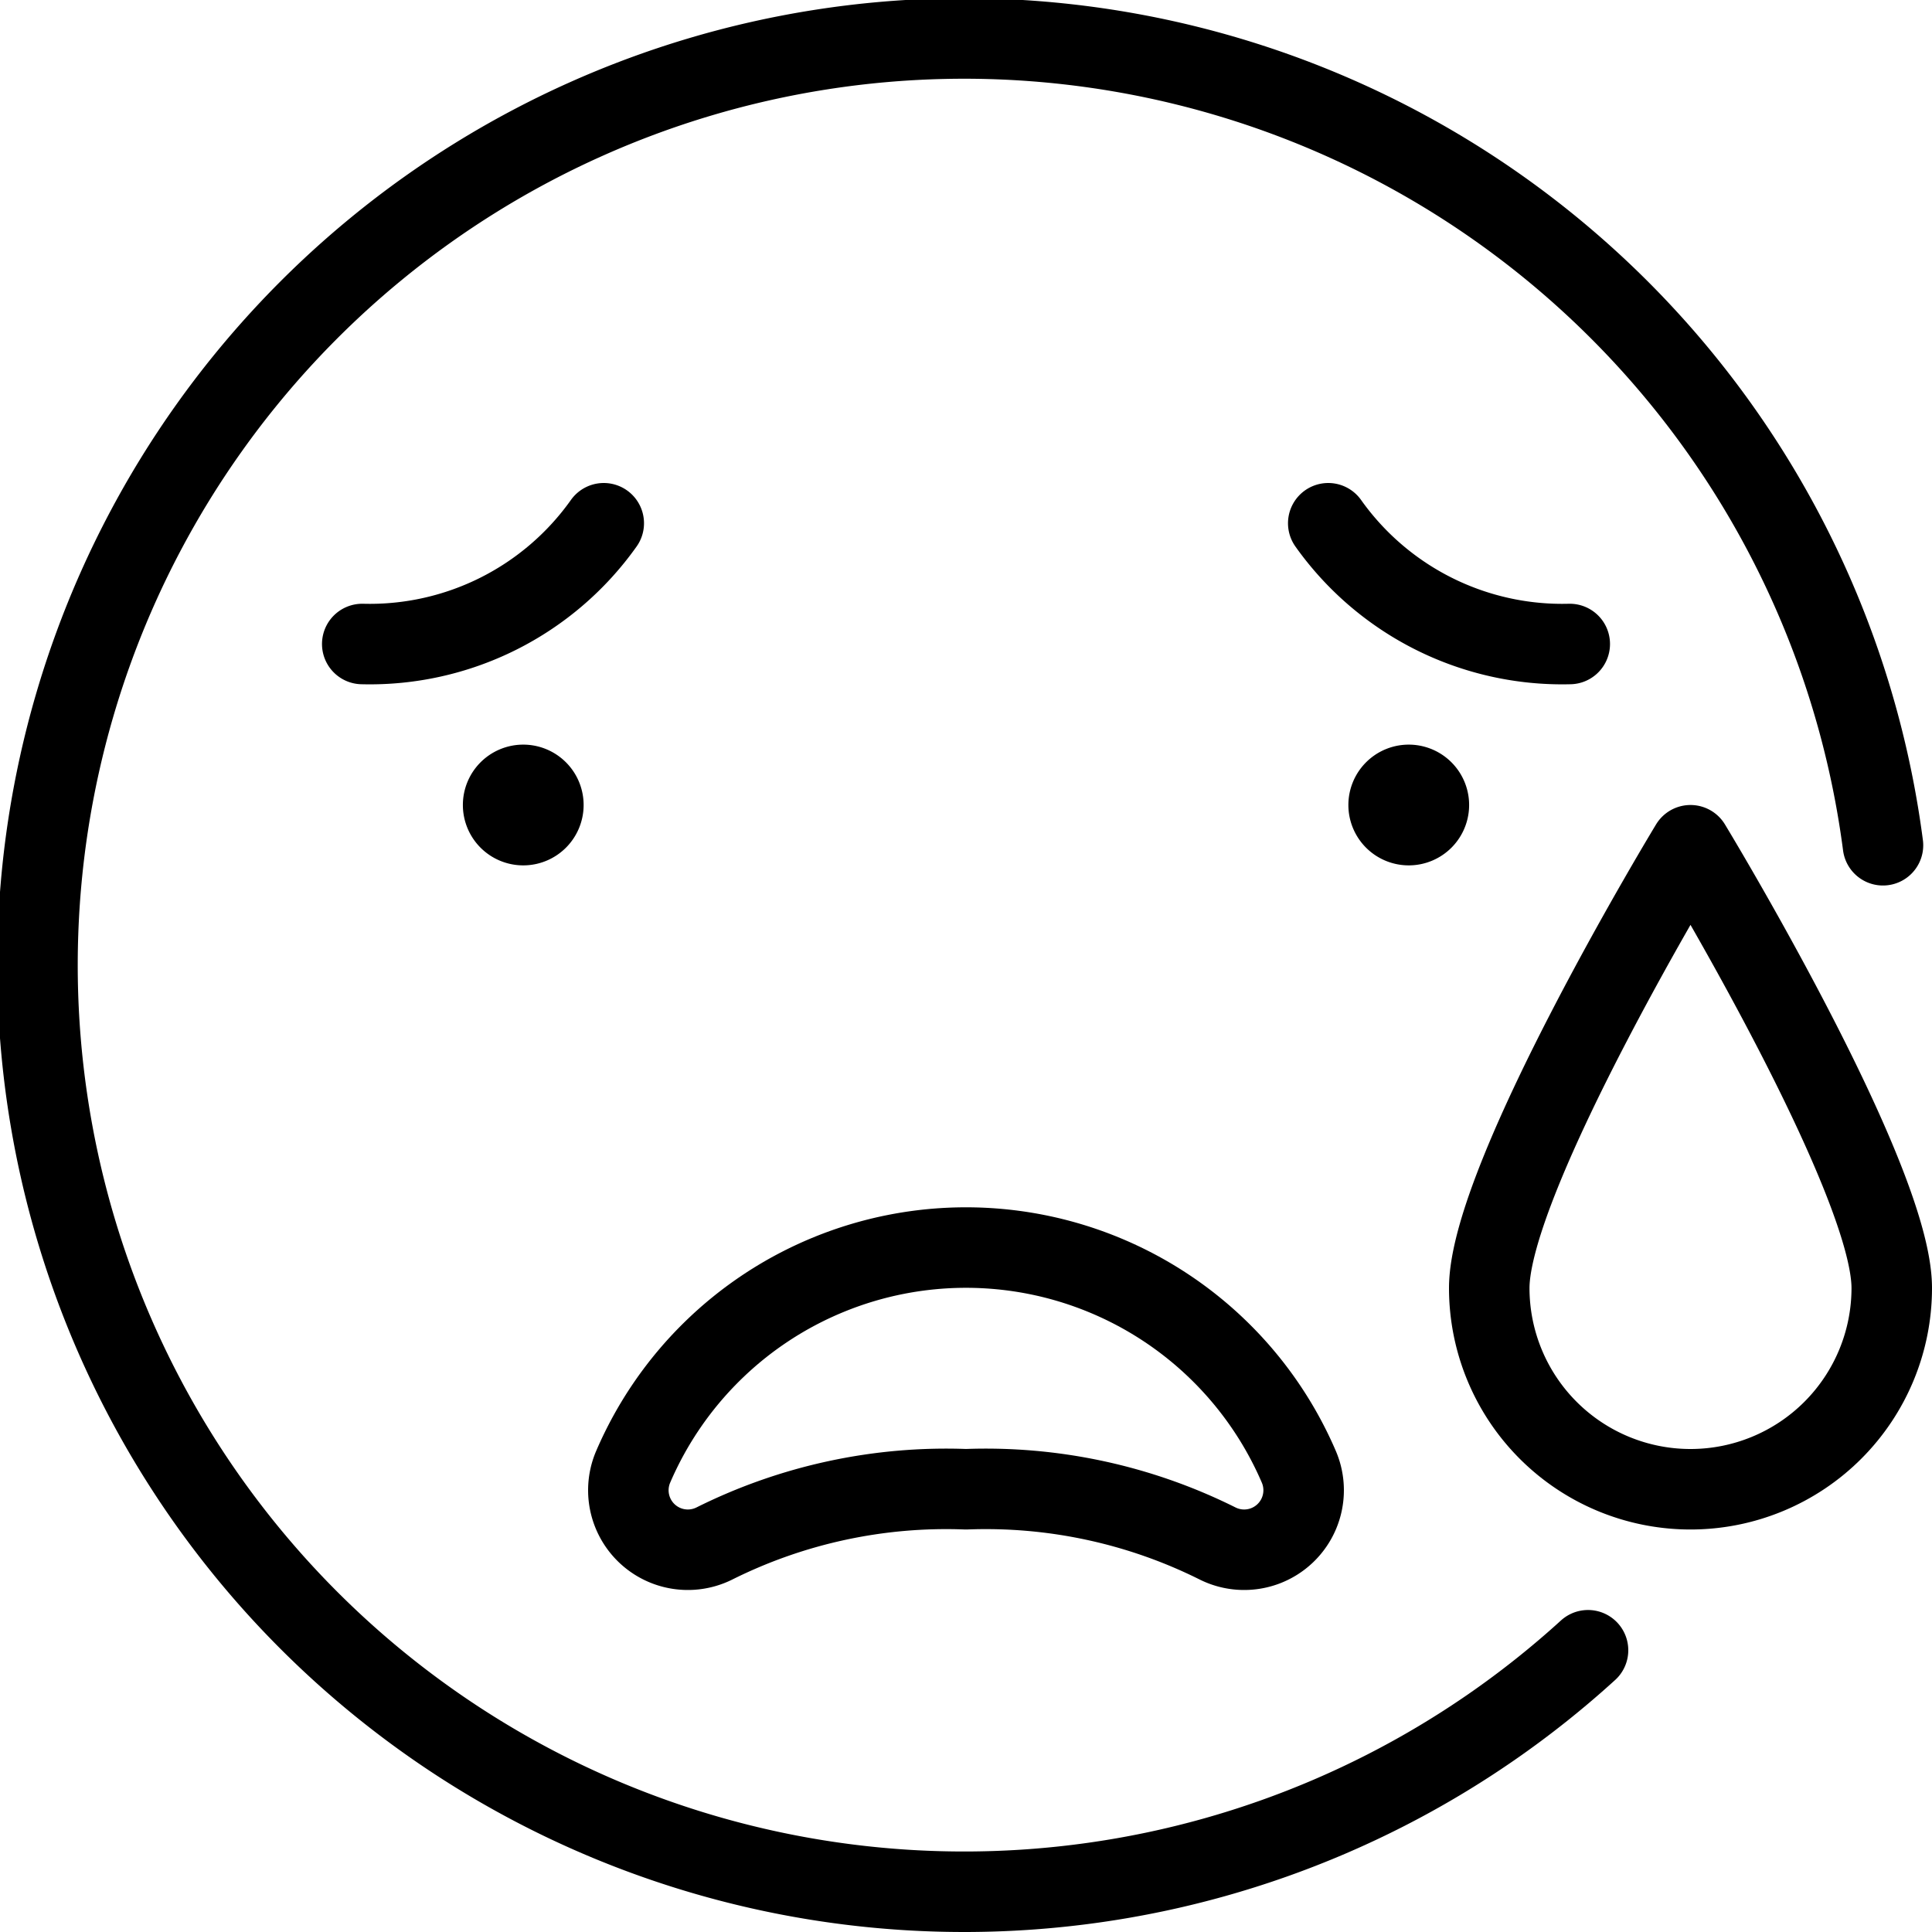 <svg viewBox="0 0 24 24" xmlns="http://www.w3.org/2000/svg"><g transform="matrix(1,0,0,1,0,0)"><path d="M23.5,16a2.5,2.5,0,0,1-5,0c0-1.381,2.5-5.5,2.5-5.5S23.5,14.619,23.5,16Z" fill="none" stroke="#000000" stroke-linecap="round" stroke-linejoin="round"></path><path d="M7.5,6.5A3.564,3.564,0,0,1,4.5,8" fill="none" stroke="#000000" stroke-linecap="round" stroke-linejoin="round"></path><path d="M16.5,6.5a3.564,3.564,0,0,0,3,1.5" fill="none" stroke="#000000" stroke-linecap="round" stroke-linejoin="round"></path><path d="M6.5,10.25A.25.25,0,1,1,6.75,10a.25.25,0,0,1-.25.25" fill="none" stroke="#000000" stroke-linecap="round" stroke-linejoin="round"></path><path d="M17.5,10.25a.25.25,0,1,0-.25-.25.25.25,0,0,0,.25.25" fill="none" stroke="#000000" stroke-linecap="round" stroke-linejoin="round"></path><path d="M16.134,18.22a4.5,4.5,0,0,0-8.268,0,.739.739,0,0,0,1.01.953A6.446,6.446,0,0,1,12,18.5a6.446,6.446,0,0,1,3.124.673.739.739,0,0,0,1.01-.953Z" fill="none" stroke="#000000" stroke-linecap="round" stroke-linejoin="round"></path><path d="M23.391,10.5a11.511,11.511,0,1,0-3.664,10" fill="none" stroke="#000000" stroke-linecap="round" stroke-linejoin="round"></path></g></svg>